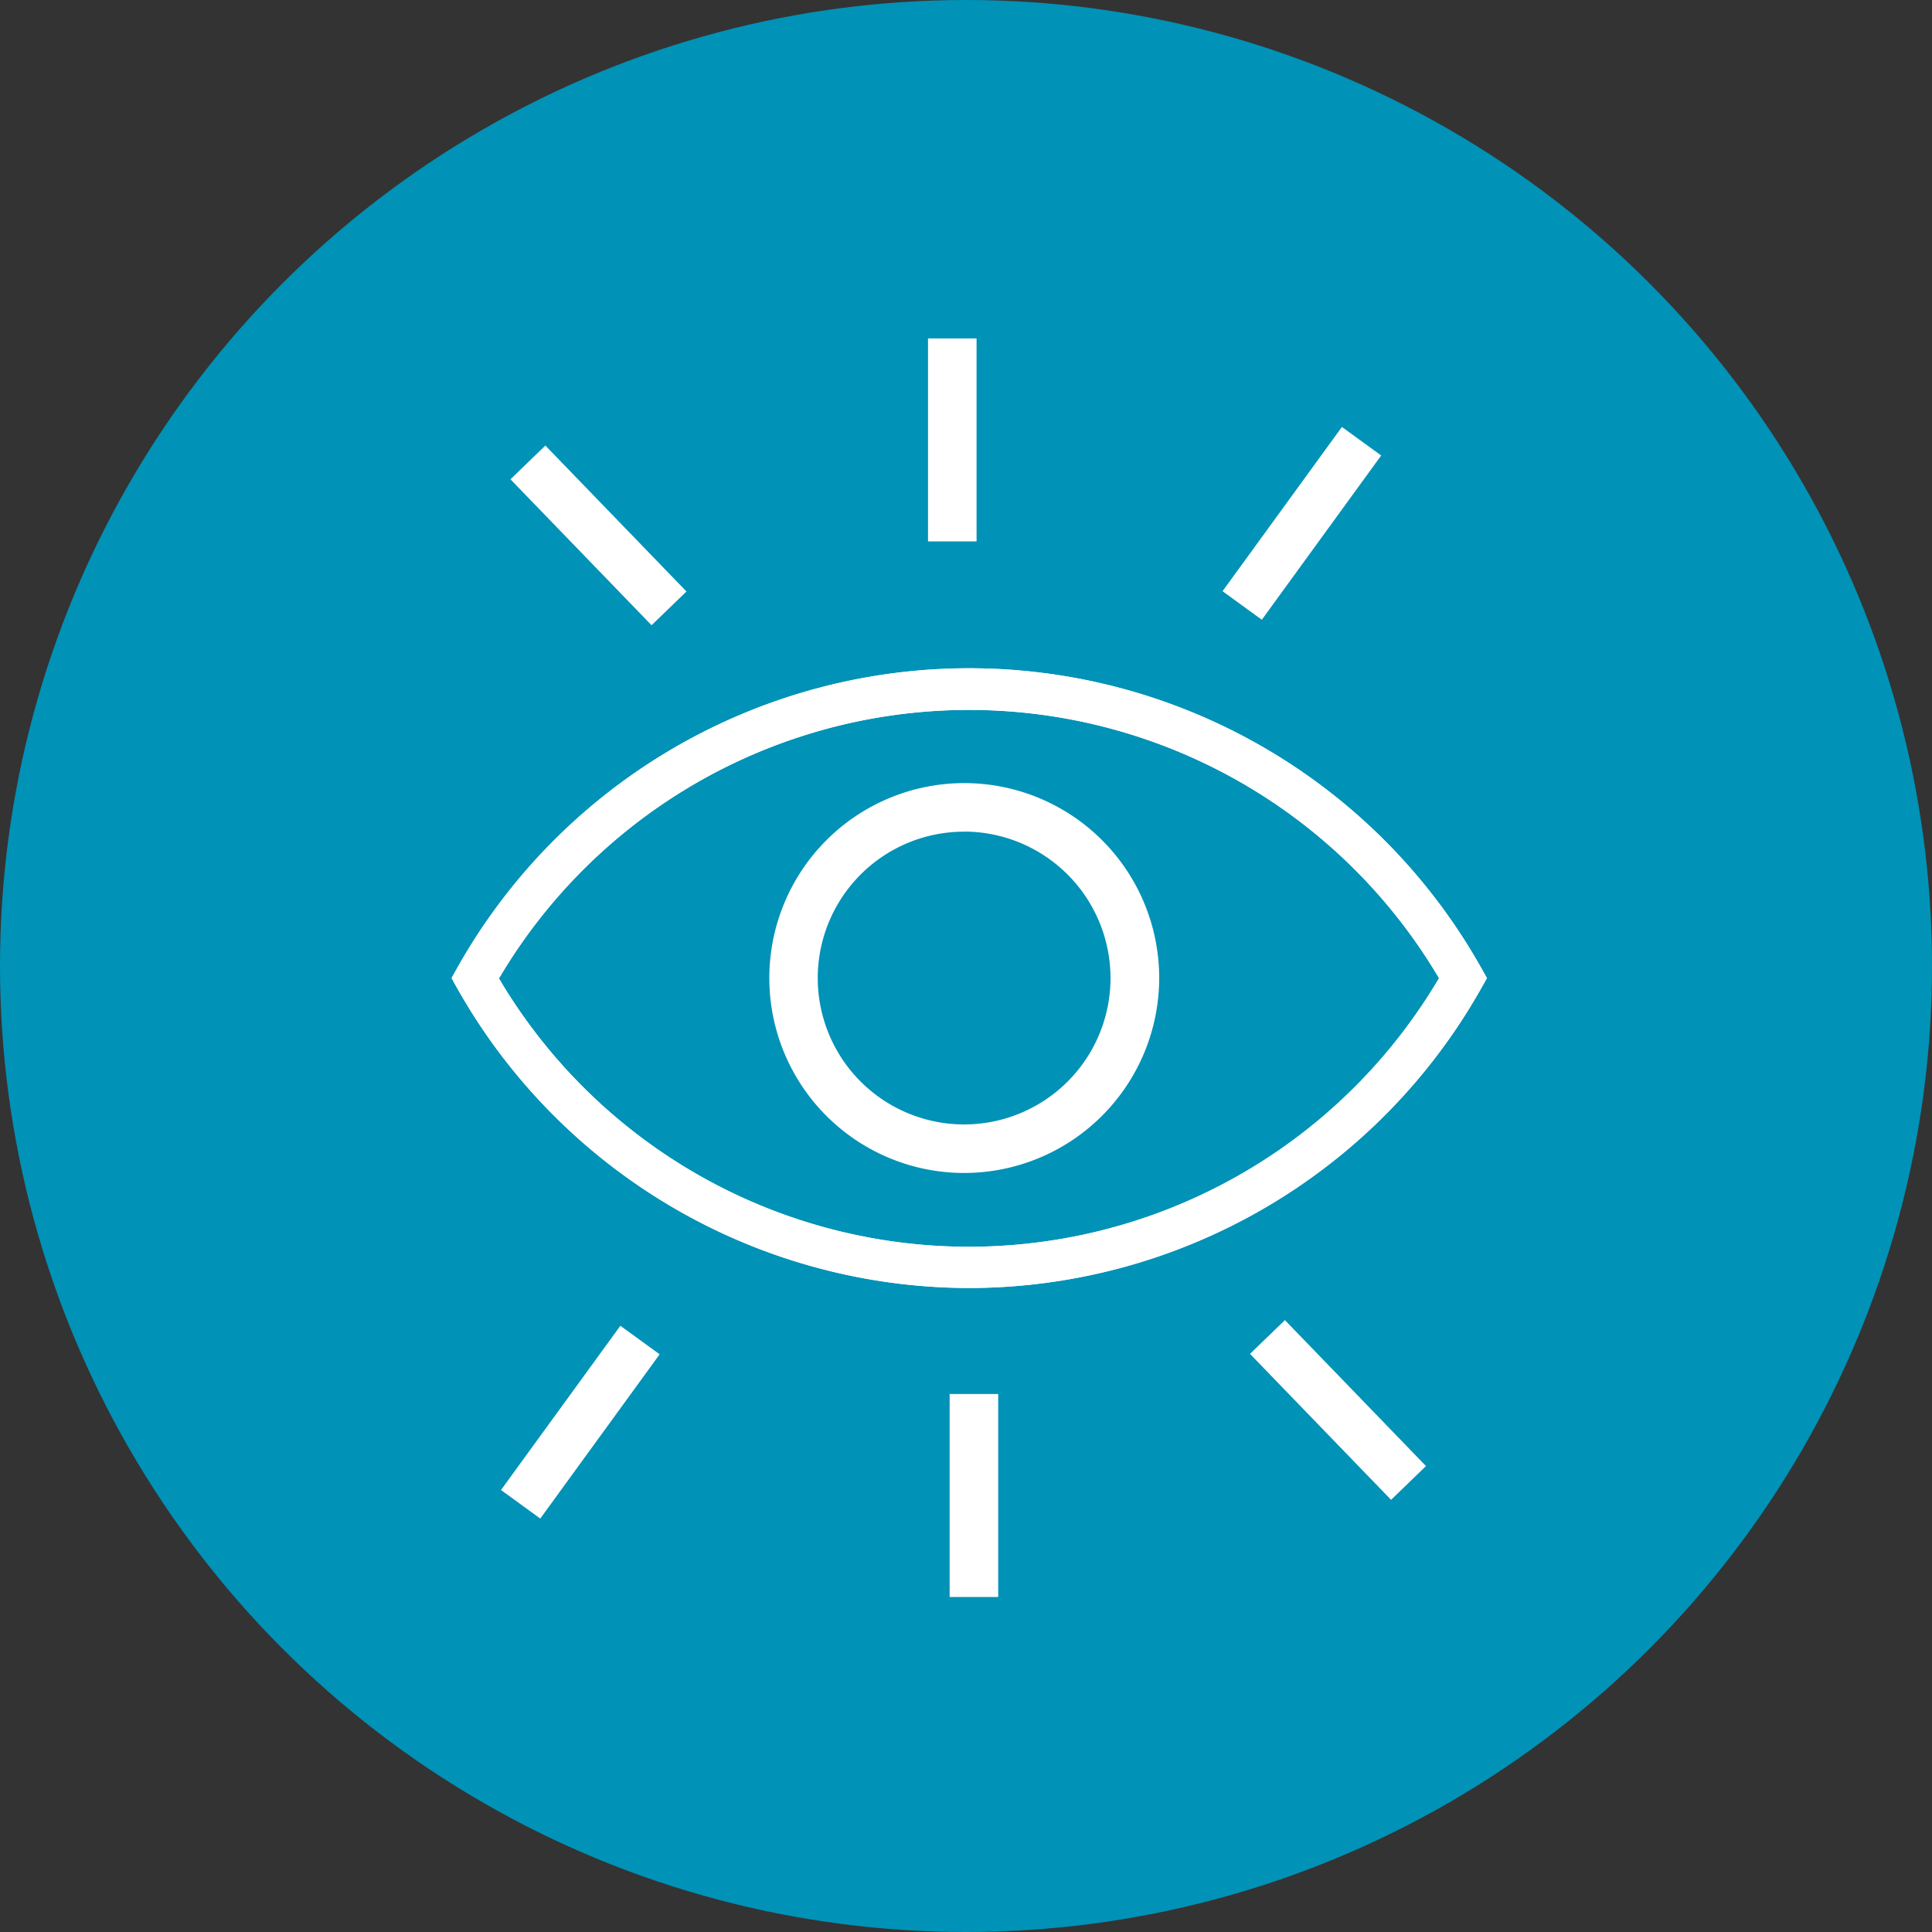<svg xmlns="http://www.w3.org/2000/svg" viewBox="0 0 300 300"><rect x="0" y="0" width="300" height="300" fill="#333333" stroke="none"/><defs><style>.cls-1{fill:#0092b7;}.cls-2{fill:#fff;}</style></defs><g id="Layer_2" data-name="Layer 2"><g id="Layer_1-2" data-name="Layer 1"><circle id="Ellipse_472" data-name="Ellipse 472" class="cls-1" cx="150" cy="150" r="150"/><g id="Group_1805" data-name="Group 1805"><g id="Group_782" data-name="Group 782"><g id="Group_778" data-name="Group 778"><g id="Path_1183" data-name="Path 1183"><path id="Path_1229" data-name="Path 1229" class="cls-2" d="M150.45,200A91.41,91.41,0,0,1,71,153.46l-.88-1.58L71,150.3a91.18,91.18,0,0,1,159,0l.89,1.58-.89,1.58A91.39,91.39,0,0,1,150.45,200Zm-73-48.11a84.74,84.74,0,0,0,146,0,84.75,84.75,0,0,0-145.95,0Z"/></g></g><g id="Group_780" data-name="Group 780"><g id="Path_1185" data-name="Path 1185"><path id="Path_1230" data-name="Path 1230" class="cls-2" d="M150.45,200A91.41,91.41,0,0,1,71,153.46l-.88-1.58L71,150.3a91.18,91.18,0,0,1,159,0l.89,1.58-.89,1.58A91.39,91.39,0,0,1,150.45,200Zm-73-48.11a84.74,84.74,0,0,0,146,0,84.75,84.75,0,0,0-145.95,0Z"/></g></g></g><g id="Line_539" data-name="Line 539"><rect id="Rectangle_1482" data-name="Rectangle 1482" class="cls-2" x="144.1" y="52.55" width="7.54" height="31.52"/></g><g id="Line_542" data-name="Line 542"><rect id="Rectangle_1483" data-name="Rectangle 1483" class="cls-2" x="186.39" y="77.5" width="31.53" height="7.54" transform="translate(17.56 197.01) rotate(-53.99)"/></g><g id="Line_544" data-name="Line 544"><rect id="Rectangle_1484" data-name="Rectangle 1484" class="cls-2" x="89.16" y="67.38" width="7.54" height="31.52" transform="translate(-31.67 87.95) rotate(-44.03)"/></g><g id="Line_540" data-name="Line 540"><rect id="Rectangle_1485" data-name="Rectangle 1485" class="cls-2" x="147.46" y="216.46" width="7.54" height="31.52"/></g><g id="Line_541" data-name="Line 541"><rect id="Rectangle_1486" data-name="Rectangle 1486" class="cls-2" x="74.35" y="217.07" width="31.53" height="7.54" transform="translate(-141.51 163.89) rotate(-53.99)"/></g><g id="Line_543" data-name="Line 543"><rect id="Rectangle_1487" data-name="Rectangle 1487" class="cls-2" x="203.99" y="203.19" width="7.54" height="31.52" transform="translate(-93.79 205.92) rotate(-44.03)"/></g><g id="Ellipse_503" data-name="Ellipse 503"><path id="Path_1231" data-name="Path 1231" class="cls-2" d="M149.71,182.14A30.27,30.27,0,1,1,180,151.87h0A30.31,30.31,0,0,1,149.71,182.14Zm0-53a22.73,22.73,0,1,0,22.73,22.73h0a22.76,22.76,0,0,0-22.73-22.74Z"/></g></g></g></g></svg>